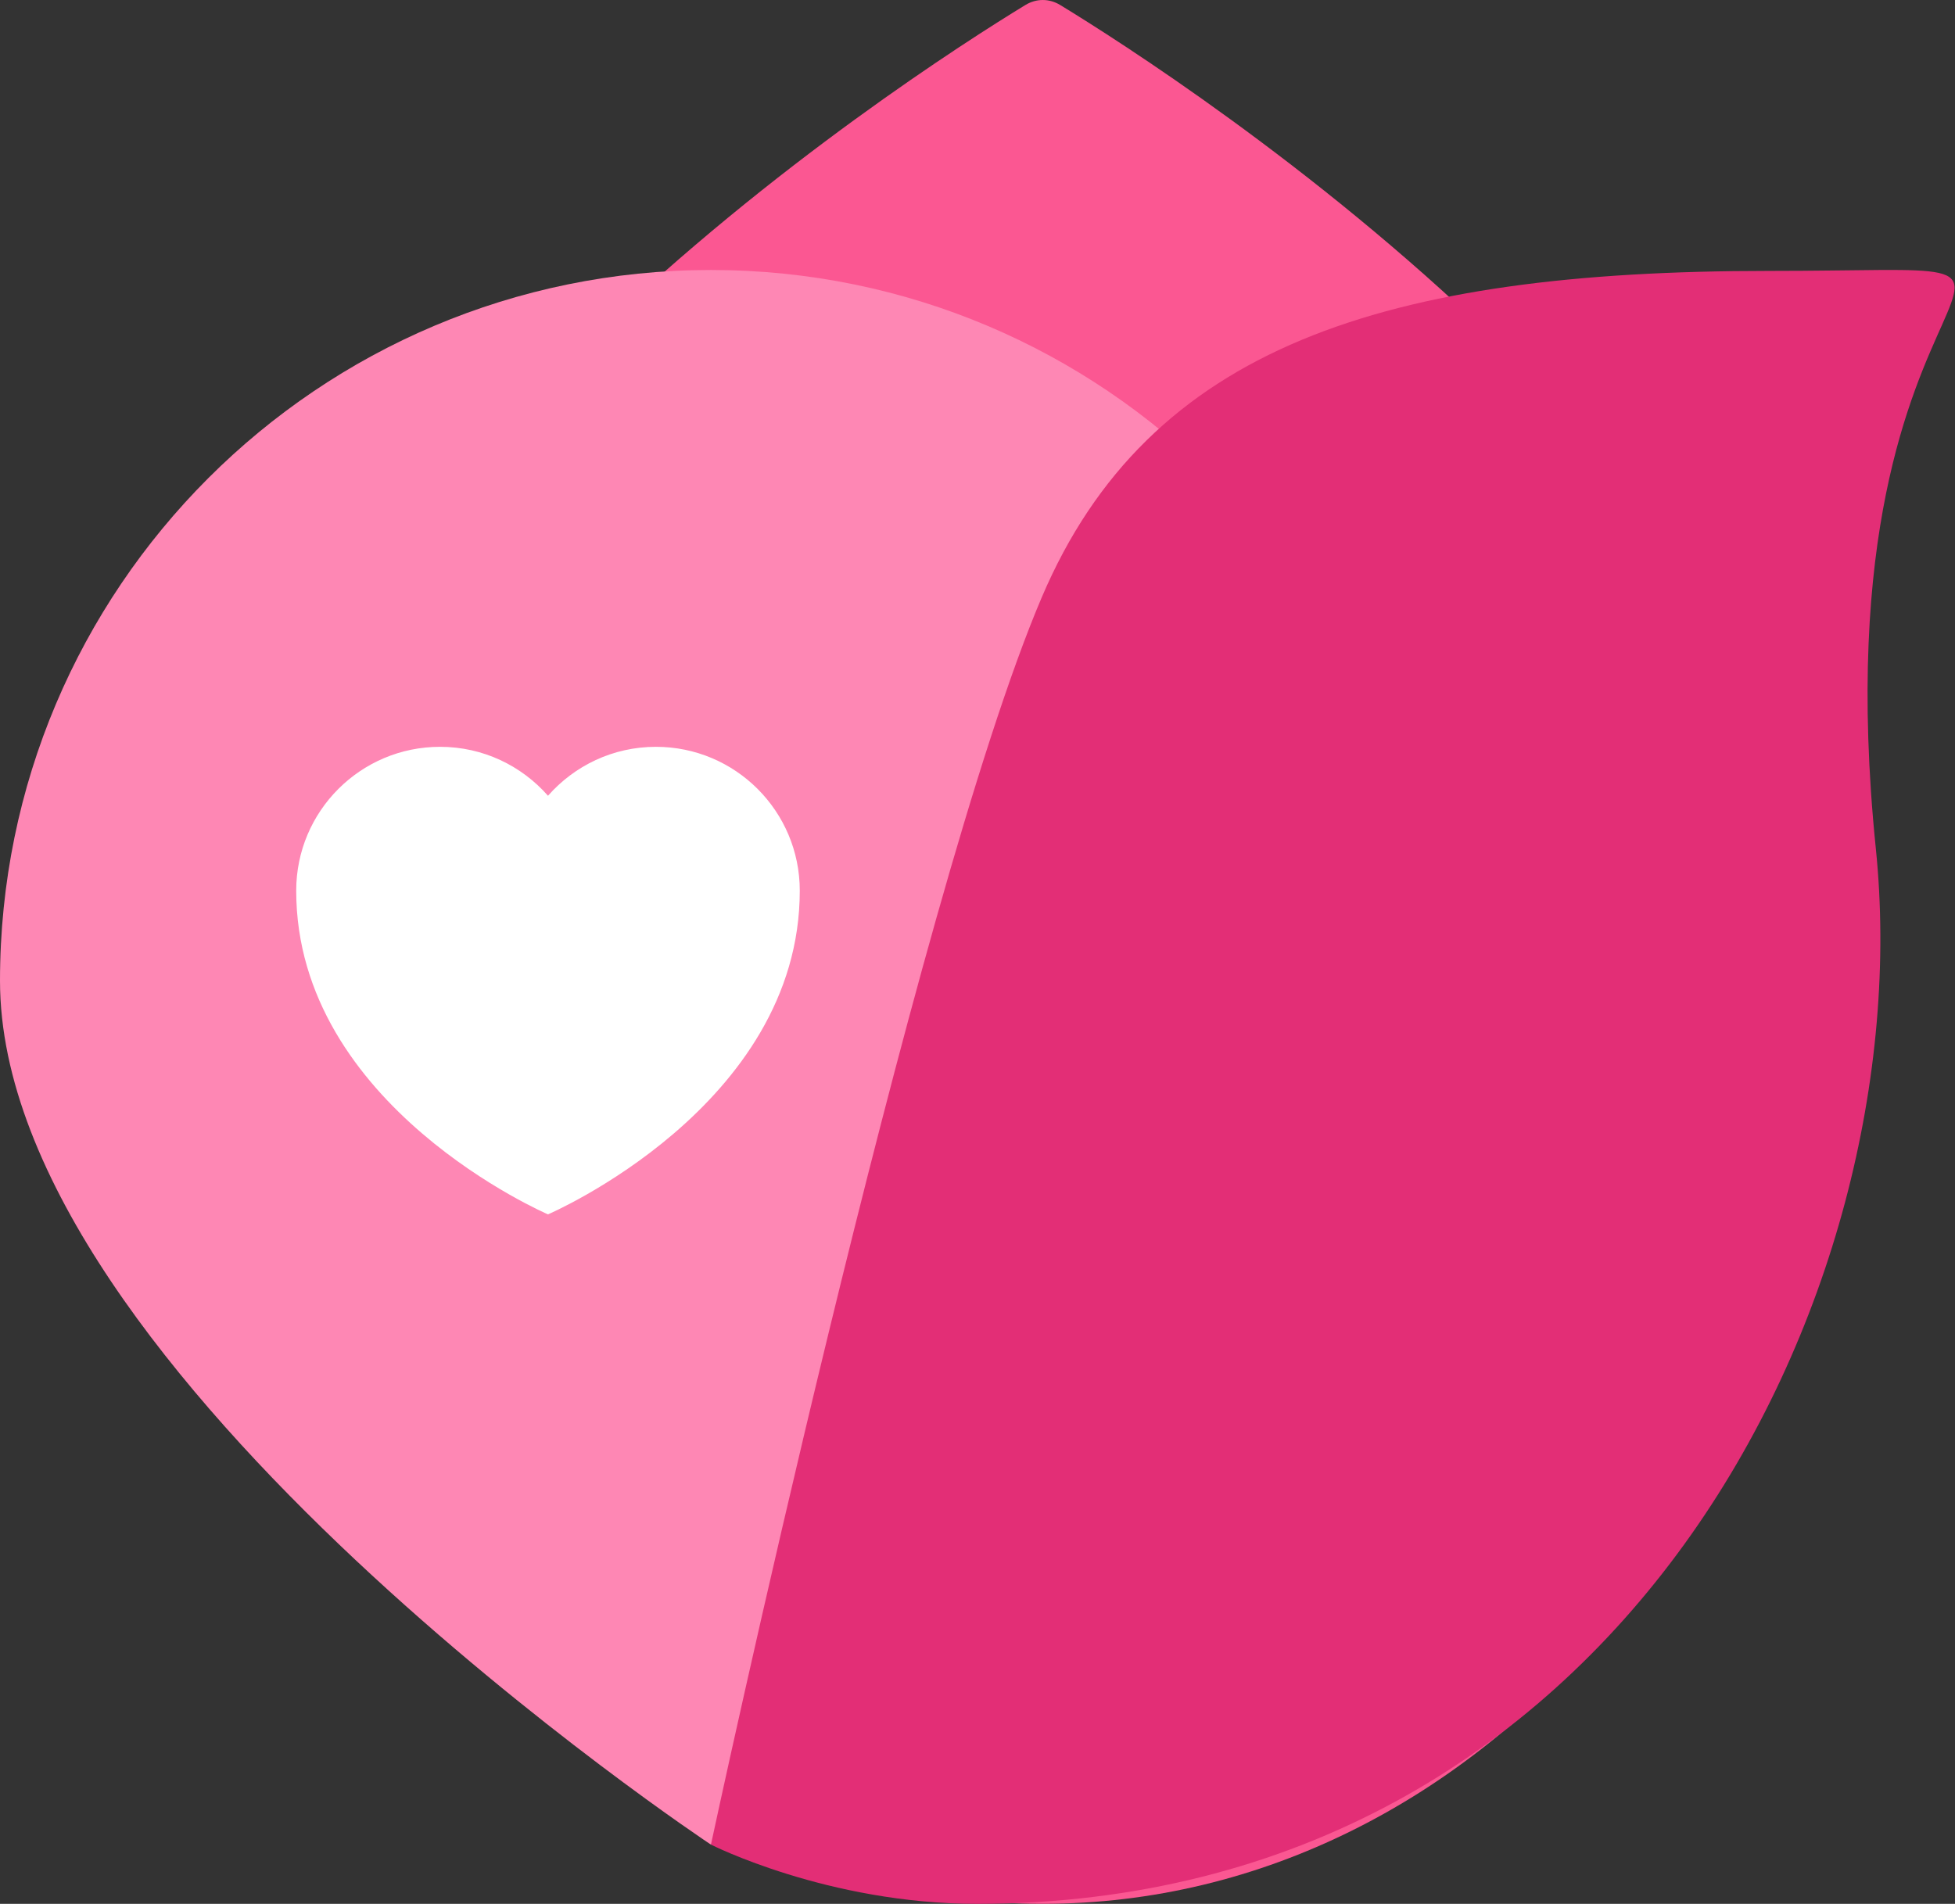 <?xml version="1.0" encoding="UTF-8"?>
<svg id="Layer_2" data-name="Layer 2" xmlns="http://www.w3.org/2000/svg" viewBox="0 0 594 578.51">
  <rect x="0" y="0" width="594" height="578.51" fill="#333333" stroke="none"/>
  <defs>
    <style>
      .cls-1 {
        fill: #e32e76;
      }

      .cls-2 {
        fill: #fff;
      }

      .cls-3 {
        fill: #fb5792;
      }

      .cls-4 {
        fill: #fe87b4;
      }
    </style>
  </defs>
  <g id="pedal-1">
    <path class="cls-3" d="M558.41,294.76c0,156.71-108.15,283.74-241.57,283.74s-241.57-127.04-241.57-283.74C75.27,151.83,276.25,23.04,311.57,1.51c3.31-2.01,7.23-2.01,10.54,0,35.33,21.53,236.3,150.32,236.3,293.25Z"/>
    <path class="cls-4" d="M432,298.04c0,119.29-216,262.47-216,262.47,0,0-216-143.18-216-262.47S96.71,82.04,216,82.04s216,96.71,216,216Z"/>
    <path class="cls-1" d="M569.95,257.9c13.9,136.04-77.99,320.61-273.14,320.61-45.31,0-80.8-18-80.8-18,0,0,61.74-287.93,100.49-378.95,32.49-76.34,104.31-99.24,220.96-99.24s13-15.27,32.49,175.57Z"/>
    <path class="cls-2" d="M199.29,226.93c-13.08,0-24.78,5.77-32.79,14.87-8.01-9.1-19.71-14.87-32.79-14.87-24.14,0-43.71,19.57-43.71,43.71,0,65.57,76.5,98.36,76.5,98.36,0,0,76.5-32.79,76.5-98.36,0-24.14-19.57-43.71-43.71-43.71Z"/>
  </g>
</svg>